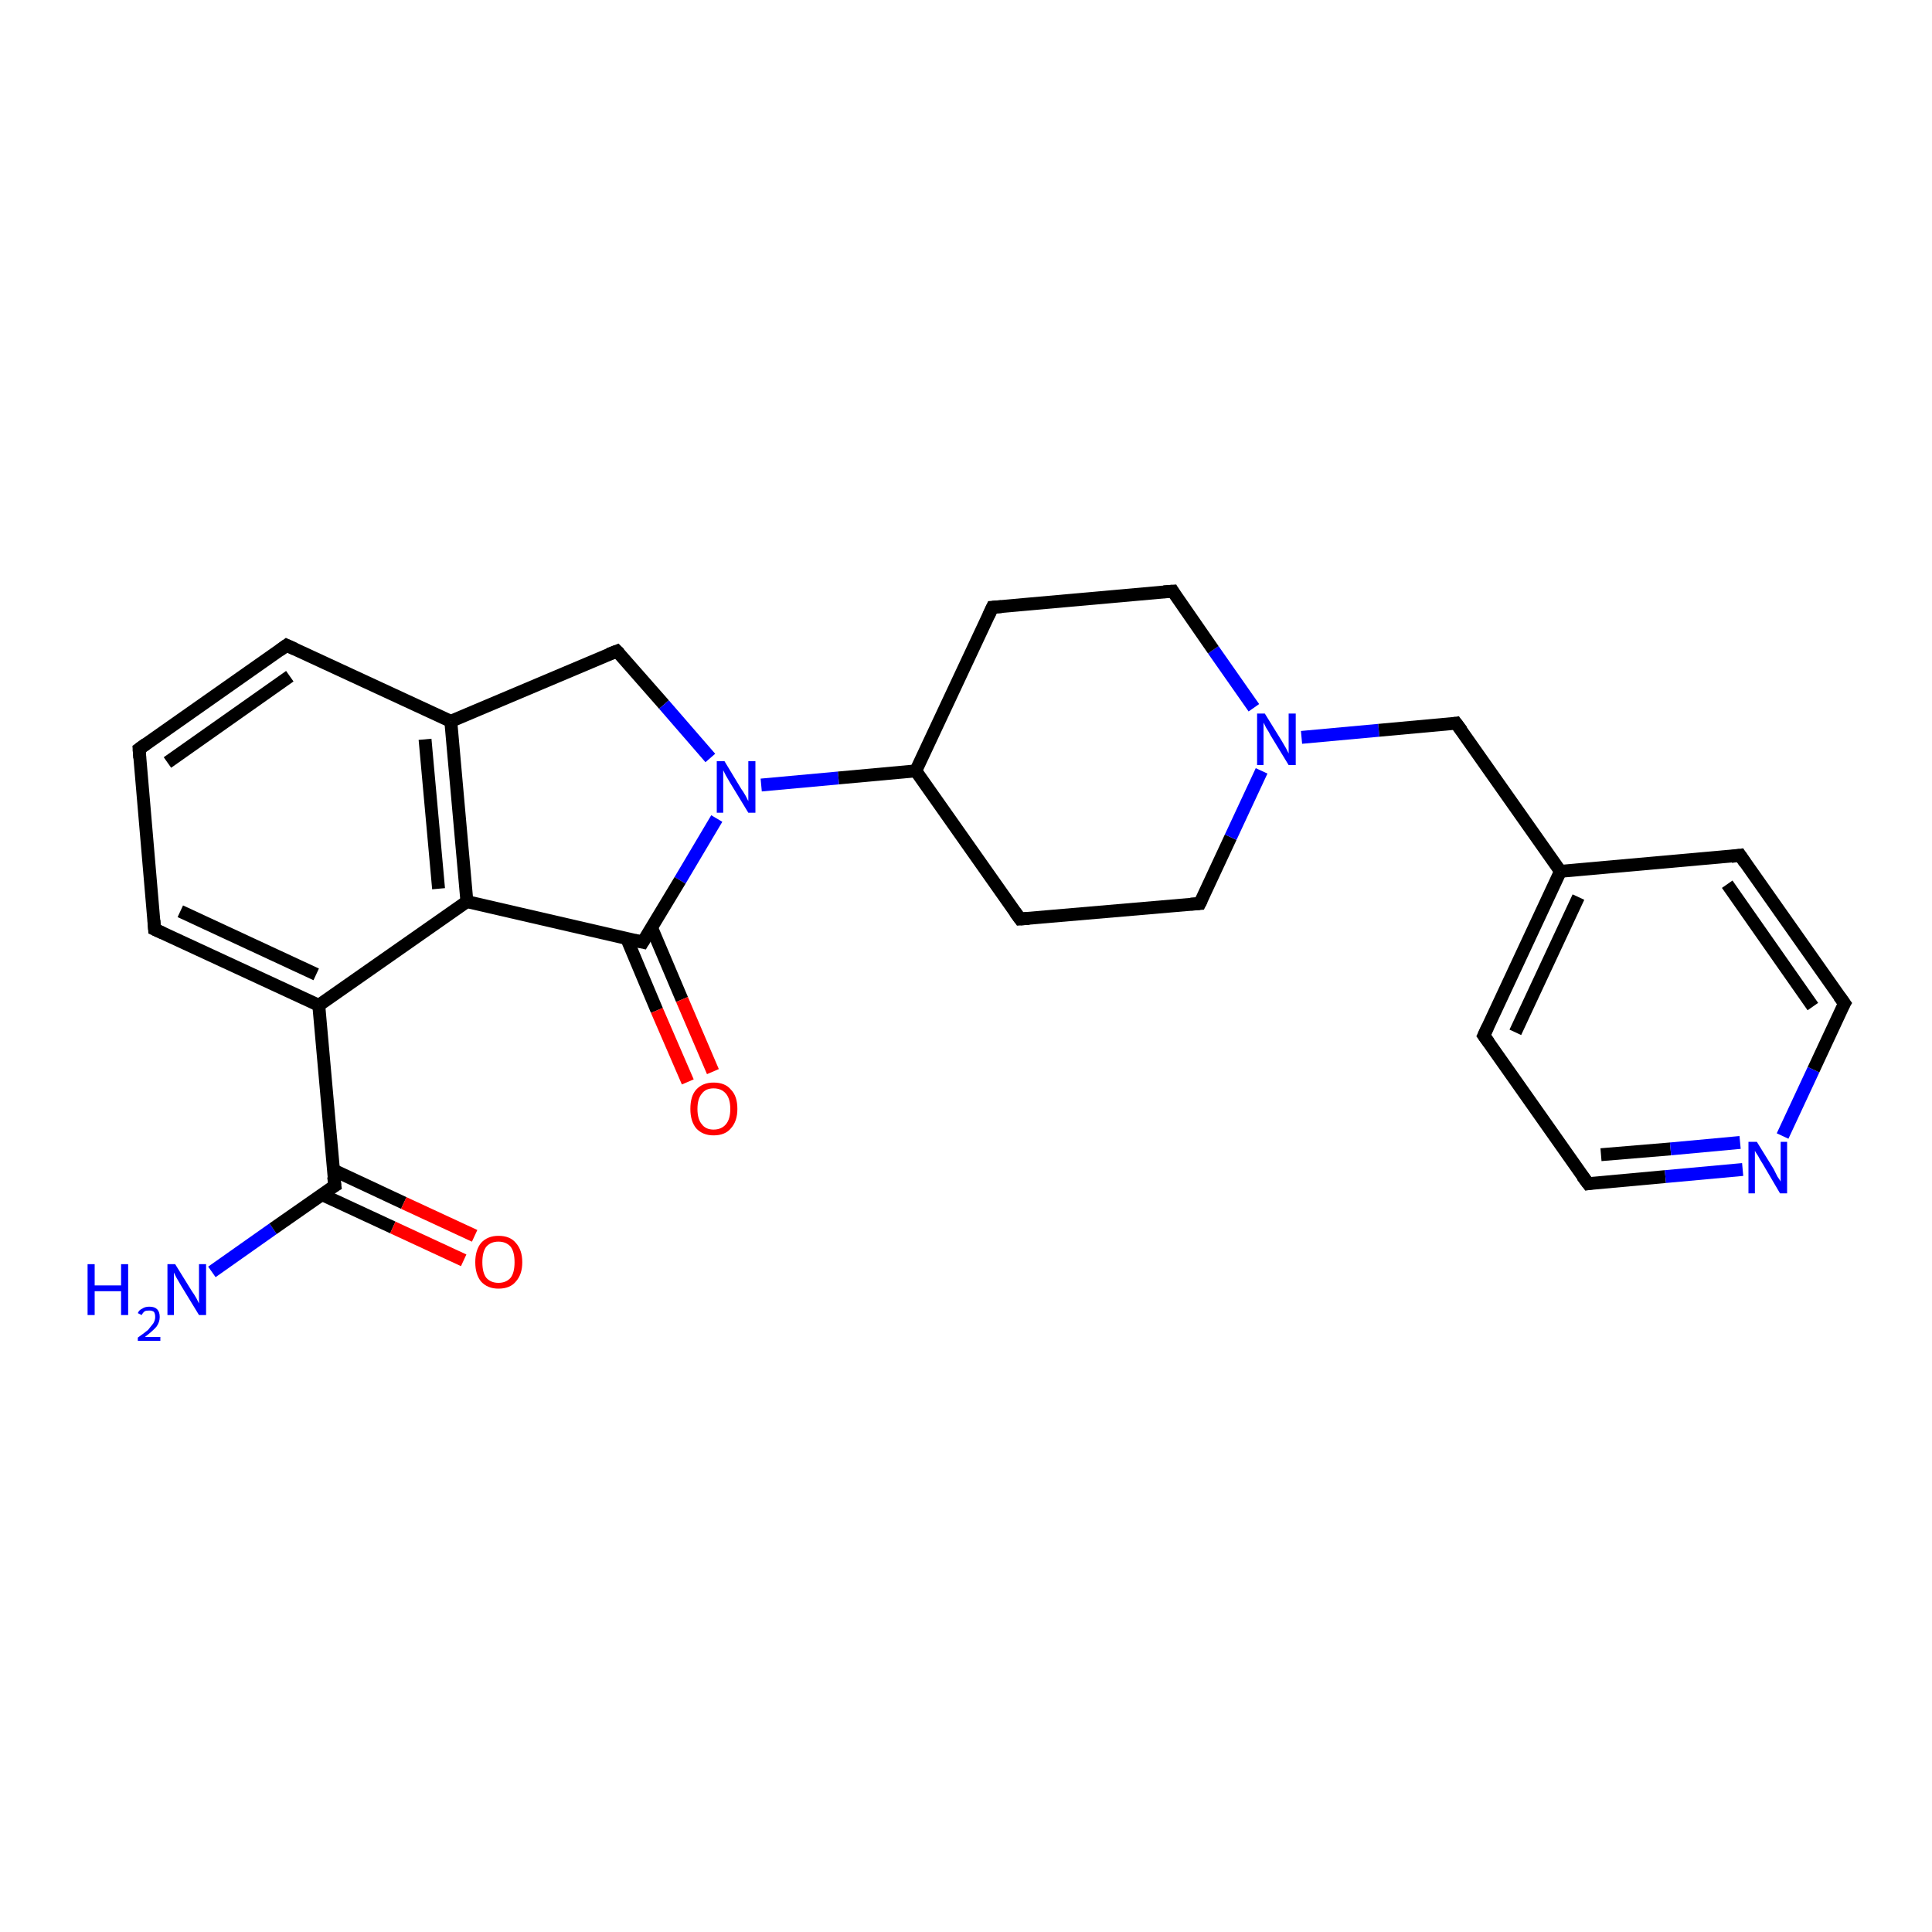 <?xml version='1.0' encoding='iso-8859-1'?>
<svg version='1.1' baseProfile='full'
              xmlns='http://www.w3.org/2000/svg'
                      xmlns:rdkit='http://www.rdkit.org/xml'
                      xmlns:xlink='http://www.w3.org/1999/xlink'
                  xml:space='preserve'
width='300px' height='300px' viewBox='0 0 300 300'>
<!-- END OF HEADER -->
<rect style='opacity:1.0;fill:#FFFFFF;stroke:none' width='300.0' height='300.0' x='0.0' y='0.0'> </rect>
<path class='bond-0 atom-0 atom-1' d='M 32.9,197.5 L 42.4,190.8' style='fill:none;fill-rule:evenodd;stroke:#0000FF;stroke-width:2.0px;stroke-linecap:butt;stroke-linejoin:miter;stroke-opacity:1' />
<path class='bond-0 atom-0 atom-1' d='M 42.4,190.8 L 52.0,184.1' style='fill:none;fill-rule:evenodd;stroke:#000000;stroke-width:2.0px;stroke-linecap:butt;stroke-linejoin:miter;stroke-opacity:1' />
<path class='bond-1 atom-1 atom-2' d='M 50.0,185.5 L 61.0,190.6' style='fill:none;fill-rule:evenodd;stroke:#000000;stroke-width:2.0px;stroke-linecap:butt;stroke-linejoin:miter;stroke-opacity:1' />
<path class='bond-1 atom-1 atom-2' d='M 61.0,190.6 L 72.0,195.7' style='fill:none;fill-rule:evenodd;stroke:#FF0000;stroke-width:2.0px;stroke-linecap:butt;stroke-linejoin:miter;stroke-opacity:1' />
<path class='bond-1 atom-1 atom-2' d='M 51.8,181.7 L 62.7,186.8' style='fill:none;fill-rule:evenodd;stroke:#000000;stroke-width:2.0px;stroke-linecap:butt;stroke-linejoin:miter;stroke-opacity:1' />
<path class='bond-1 atom-1 atom-2' d='M 62.7,186.8 L 73.7,191.9' style='fill:none;fill-rule:evenodd;stroke:#FF0000;stroke-width:2.0px;stroke-linecap:butt;stroke-linejoin:miter;stroke-opacity:1' />
<path class='bond-2 atom-1 atom-3' d='M 52.0,184.1 L 49.5,156.1' style='fill:none;fill-rule:evenodd;stroke:#000000;stroke-width:2.0px;stroke-linecap:butt;stroke-linejoin:miter;stroke-opacity:1' />
<path class='bond-3 atom-3 atom-4' d='M 49.5,156.1 L 24.0,144.3' style='fill:none;fill-rule:evenodd;stroke:#000000;stroke-width:2.0px;stroke-linecap:butt;stroke-linejoin:miter;stroke-opacity:1' />
<path class='bond-3 atom-3 atom-4' d='M 49.1,151.3 L 28.0,141.5' style='fill:none;fill-rule:evenodd;stroke:#000000;stroke-width:2.0px;stroke-linecap:butt;stroke-linejoin:miter;stroke-opacity:1' />
<path class='bond-4 atom-4 atom-5' d='M 24.0,144.3 L 21.6,116.3' style='fill:none;fill-rule:evenodd;stroke:#000000;stroke-width:2.0px;stroke-linecap:butt;stroke-linejoin:miter;stroke-opacity:1' />
<path class='bond-5 atom-5 atom-6' d='M 21.6,116.3 L 44.5,100.2' style='fill:none;fill-rule:evenodd;stroke:#000000;stroke-width:2.0px;stroke-linecap:butt;stroke-linejoin:miter;stroke-opacity:1' />
<path class='bond-5 atom-5 atom-6' d='M 26.0,118.4 L 45.0,105.0' style='fill:none;fill-rule:evenodd;stroke:#000000;stroke-width:2.0px;stroke-linecap:butt;stroke-linejoin:miter;stroke-opacity:1' />
<path class='bond-6 atom-6 atom-7' d='M 44.5,100.2 L 70.0,112.0' style='fill:none;fill-rule:evenodd;stroke:#000000;stroke-width:2.0px;stroke-linecap:butt;stroke-linejoin:miter;stroke-opacity:1' />
<path class='bond-7 atom-7 atom-8' d='M 70.0,112.0 L 95.8,101.1' style='fill:none;fill-rule:evenodd;stroke:#000000;stroke-width:2.0px;stroke-linecap:butt;stroke-linejoin:miter;stroke-opacity:1' />
<path class='bond-8 atom-8 atom-9' d='M 95.8,101.1 L 103.1,109.4' style='fill:none;fill-rule:evenodd;stroke:#000000;stroke-width:2.0px;stroke-linecap:butt;stroke-linejoin:miter;stroke-opacity:1' />
<path class='bond-8 atom-8 atom-9' d='M 103.1,109.4 L 110.3,117.7' style='fill:none;fill-rule:evenodd;stroke:#0000FF;stroke-width:2.0px;stroke-linecap:butt;stroke-linejoin:miter;stroke-opacity:1' />
<path class='bond-9 atom-9 atom-10' d='M 118.2,121.9 L 130.2,120.8' style='fill:none;fill-rule:evenodd;stroke:#0000FF;stroke-width:2.0px;stroke-linecap:butt;stroke-linejoin:miter;stroke-opacity:1' />
<path class='bond-9 atom-9 atom-10' d='M 130.2,120.8 L 142.2,119.7' style='fill:none;fill-rule:evenodd;stroke:#000000;stroke-width:2.0px;stroke-linecap:butt;stroke-linejoin:miter;stroke-opacity:1' />
<path class='bond-10 atom-10 atom-11' d='M 142.2,119.7 L 158.4,142.7' style='fill:none;fill-rule:evenodd;stroke:#000000;stroke-width:2.0px;stroke-linecap:butt;stroke-linejoin:miter;stroke-opacity:1' />
<path class='bond-11 atom-11 atom-12' d='M 158.4,142.7 L 186.3,140.3' style='fill:none;fill-rule:evenodd;stroke:#000000;stroke-width:2.0px;stroke-linecap:butt;stroke-linejoin:miter;stroke-opacity:1' />
<path class='bond-12 atom-12 atom-13' d='M 186.3,140.3 L 191.1,130.0' style='fill:none;fill-rule:evenodd;stroke:#000000;stroke-width:2.0px;stroke-linecap:butt;stroke-linejoin:miter;stroke-opacity:1' />
<path class='bond-12 atom-12 atom-13' d='M 191.1,130.0 L 195.9,119.7' style='fill:none;fill-rule:evenodd;stroke:#0000FF;stroke-width:2.0px;stroke-linecap:butt;stroke-linejoin:miter;stroke-opacity:1' />
<path class='bond-13 atom-13 atom-14' d='M 202.1,114.5 L 214.1,113.4' style='fill:none;fill-rule:evenodd;stroke:#0000FF;stroke-width:2.0px;stroke-linecap:butt;stroke-linejoin:miter;stroke-opacity:1' />
<path class='bond-13 atom-13 atom-14' d='M 214.1,113.4 L 226.1,112.3' style='fill:none;fill-rule:evenodd;stroke:#000000;stroke-width:2.0px;stroke-linecap:butt;stroke-linejoin:miter;stroke-opacity:1' />
<path class='bond-14 atom-14 atom-15' d='M 226.1,112.3 L 242.3,135.3' style='fill:none;fill-rule:evenodd;stroke:#000000;stroke-width:2.0px;stroke-linecap:butt;stroke-linejoin:miter;stroke-opacity:1' />
<path class='bond-15 atom-15 atom-16' d='M 242.3,135.3 L 230.4,160.8' style='fill:none;fill-rule:evenodd;stroke:#000000;stroke-width:2.0px;stroke-linecap:butt;stroke-linejoin:miter;stroke-opacity:1' />
<path class='bond-15 atom-15 atom-16' d='M 245.1,139.3 L 235.3,160.3' style='fill:none;fill-rule:evenodd;stroke:#000000;stroke-width:2.0px;stroke-linecap:butt;stroke-linejoin:miter;stroke-opacity:1' />
<path class='bond-16 atom-16 atom-17' d='M 230.4,160.8 L 246.6,183.8' style='fill:none;fill-rule:evenodd;stroke:#000000;stroke-width:2.0px;stroke-linecap:butt;stroke-linejoin:miter;stroke-opacity:1' />
<path class='bond-17 atom-17 atom-18' d='M 246.6,183.8 L 258.6,182.7' style='fill:none;fill-rule:evenodd;stroke:#000000;stroke-width:2.0px;stroke-linecap:butt;stroke-linejoin:miter;stroke-opacity:1' />
<path class='bond-17 atom-17 atom-18' d='M 258.6,182.7 L 270.6,181.6' style='fill:none;fill-rule:evenodd;stroke:#0000FF;stroke-width:2.0px;stroke-linecap:butt;stroke-linejoin:miter;stroke-opacity:1' />
<path class='bond-17 atom-17 atom-18' d='M 248.6,179.3 L 259.4,178.4' style='fill:none;fill-rule:evenodd;stroke:#000000;stroke-width:2.0px;stroke-linecap:butt;stroke-linejoin:miter;stroke-opacity:1' />
<path class='bond-17 atom-17 atom-18' d='M 259.4,178.4 L 270.2,177.4' style='fill:none;fill-rule:evenodd;stroke:#0000FF;stroke-width:2.0px;stroke-linecap:butt;stroke-linejoin:miter;stroke-opacity:1' />
<path class='bond-18 atom-18 atom-19' d='M 276.8,176.4 L 281.6,166.1' style='fill:none;fill-rule:evenodd;stroke:#0000FF;stroke-width:2.0px;stroke-linecap:butt;stroke-linejoin:miter;stroke-opacity:1' />
<path class='bond-18 atom-18 atom-19' d='M 281.6,166.1 L 286.4,155.8' style='fill:none;fill-rule:evenodd;stroke:#000000;stroke-width:2.0px;stroke-linecap:butt;stroke-linejoin:miter;stroke-opacity:1' />
<path class='bond-19 atom-19 atom-20' d='M 286.4,155.8 L 270.2,132.8' style='fill:none;fill-rule:evenodd;stroke:#000000;stroke-width:2.0px;stroke-linecap:butt;stroke-linejoin:miter;stroke-opacity:1' />
<path class='bond-19 atom-19 atom-20' d='M 281.5,156.3 L 268.2,137.3' style='fill:none;fill-rule:evenodd;stroke:#000000;stroke-width:2.0px;stroke-linecap:butt;stroke-linejoin:miter;stroke-opacity:1' />
<path class='bond-20 atom-13 atom-21' d='M 194.7,109.9 L 188.4,100.9' style='fill:none;fill-rule:evenodd;stroke:#0000FF;stroke-width:2.0px;stroke-linecap:butt;stroke-linejoin:miter;stroke-opacity:1' />
<path class='bond-20 atom-13 atom-21' d='M 188.4,100.9 L 182.1,91.8' style='fill:none;fill-rule:evenodd;stroke:#000000;stroke-width:2.0px;stroke-linecap:butt;stroke-linejoin:miter;stroke-opacity:1' />
<path class='bond-21 atom-21 atom-22' d='M 182.1,91.8 L 154.1,94.3' style='fill:none;fill-rule:evenodd;stroke:#000000;stroke-width:2.0px;stroke-linecap:butt;stroke-linejoin:miter;stroke-opacity:1' />
<path class='bond-22 atom-9 atom-23' d='M 111.3,127.1 L 105.6,136.7' style='fill:none;fill-rule:evenodd;stroke:#0000FF;stroke-width:2.0px;stroke-linecap:butt;stroke-linejoin:miter;stroke-opacity:1' />
<path class='bond-22 atom-9 atom-23' d='M 105.6,136.7 L 99.8,146.3' style='fill:none;fill-rule:evenodd;stroke:#000000;stroke-width:2.0px;stroke-linecap:butt;stroke-linejoin:miter;stroke-opacity:1' />
<path class='bond-23 atom-23 atom-24' d='M 97.3,145.7 L 102.0,156.9' style='fill:none;fill-rule:evenodd;stroke:#000000;stroke-width:2.0px;stroke-linecap:butt;stroke-linejoin:miter;stroke-opacity:1' />
<path class='bond-23 atom-23 atom-24' d='M 102.0,156.9 L 106.8,168.0' style='fill:none;fill-rule:evenodd;stroke:#FF0000;stroke-width:2.0px;stroke-linecap:butt;stroke-linejoin:miter;stroke-opacity:1' />
<path class='bond-23 atom-23 atom-24' d='M 101.2,144.1 L 105.9,155.2' style='fill:none;fill-rule:evenodd;stroke:#000000;stroke-width:2.0px;stroke-linecap:butt;stroke-linejoin:miter;stroke-opacity:1' />
<path class='bond-23 atom-23 atom-24' d='M 105.9,155.2 L 110.7,166.4' style='fill:none;fill-rule:evenodd;stroke:#FF0000;stroke-width:2.0px;stroke-linecap:butt;stroke-linejoin:miter;stroke-opacity:1' />
<path class='bond-24 atom-23 atom-25' d='M 99.8,146.3 L 72.5,140.0' style='fill:none;fill-rule:evenodd;stroke:#000000;stroke-width:2.0px;stroke-linecap:butt;stroke-linejoin:miter;stroke-opacity:1' />
<path class='bond-25 atom-25 atom-3' d='M 72.5,140.0 L 49.5,156.1' style='fill:none;fill-rule:evenodd;stroke:#000000;stroke-width:2.0px;stroke-linecap:butt;stroke-linejoin:miter;stroke-opacity:1' />
<path class='bond-26 atom-25 atom-7' d='M 72.5,140.0 L 70.0,112.0' style='fill:none;fill-rule:evenodd;stroke:#000000;stroke-width:2.0px;stroke-linecap:butt;stroke-linejoin:miter;stroke-opacity:1' />
<path class='bond-26 atom-25 atom-7' d='M 68.1,138.0 L 66.0,114.8' style='fill:none;fill-rule:evenodd;stroke:#000000;stroke-width:2.0px;stroke-linecap:butt;stroke-linejoin:miter;stroke-opacity:1' />
<path class='bond-27 atom-22 atom-10' d='M 154.1,94.3 L 142.2,119.7' style='fill:none;fill-rule:evenodd;stroke:#000000;stroke-width:2.0px;stroke-linecap:butt;stroke-linejoin:miter;stroke-opacity:1' />
<path class='bond-28 atom-20 atom-15' d='M 270.2,132.8 L 242.3,135.3' style='fill:none;fill-rule:evenodd;stroke:#000000;stroke-width:2.0px;stroke-linecap:butt;stroke-linejoin:miter;stroke-opacity:1' />
<path d='M 51.5,184.4 L 52.0,184.1 L 51.8,182.7' style='fill:none;stroke:#000000;stroke-width:2.0px;stroke-linecap:butt;stroke-linejoin:miter;stroke-opacity:1;' />
<path d='M 25.3,144.9 L 24.0,144.3 L 23.9,142.9' style='fill:none;stroke:#000000;stroke-width:2.0px;stroke-linecap:butt;stroke-linejoin:miter;stroke-opacity:1;' />
<path d='M 21.7,117.7 L 21.6,116.3 L 22.7,115.5' style='fill:none;stroke:#000000;stroke-width:2.0px;stroke-linecap:butt;stroke-linejoin:miter;stroke-opacity:1;' />
<path d='M 43.4,101.0 L 44.5,100.2 L 45.8,100.8' style='fill:none;stroke:#000000;stroke-width:2.0px;stroke-linecap:butt;stroke-linejoin:miter;stroke-opacity:1;' />
<path d='M 94.5,101.6 L 95.8,101.1 L 96.2,101.5' style='fill:none;stroke:#000000;stroke-width:2.0px;stroke-linecap:butt;stroke-linejoin:miter;stroke-opacity:1;' />
<path d='M 157.6,141.6 L 158.4,142.7 L 159.8,142.6' style='fill:none;stroke:#000000;stroke-width:2.0px;stroke-linecap:butt;stroke-linejoin:miter;stroke-opacity:1;' />
<path d='M 184.9,140.4 L 186.3,140.3 L 186.6,139.7' style='fill:none;stroke:#000000;stroke-width:2.0px;stroke-linecap:butt;stroke-linejoin:miter;stroke-opacity:1;' />
<path d='M 225.5,112.4 L 226.1,112.3 L 227.0,113.5' style='fill:none;stroke:#000000;stroke-width:2.0px;stroke-linecap:butt;stroke-linejoin:miter;stroke-opacity:1;' />
<path d='M 231.0,159.5 L 230.4,160.8 L 231.2,161.9' style='fill:none;stroke:#000000;stroke-width:2.0px;stroke-linecap:butt;stroke-linejoin:miter;stroke-opacity:1;' />
<path d='M 245.7,182.6 L 246.6,183.8 L 247.2,183.7' style='fill:none;stroke:#000000;stroke-width:2.0px;stroke-linecap:butt;stroke-linejoin:miter;stroke-opacity:1;' />
<path d='M 286.1,156.3 L 286.4,155.8 L 285.6,154.7' style='fill:none;stroke:#000000;stroke-width:2.0px;stroke-linecap:butt;stroke-linejoin:miter;stroke-opacity:1;' />
<path d='M 271.0,134.0 L 270.2,132.8 L 268.8,133.0' style='fill:none;stroke:#000000;stroke-width:2.0px;stroke-linecap:butt;stroke-linejoin:miter;stroke-opacity:1;' />
<path d='M 182.4,92.3 L 182.1,91.8 L 180.7,91.9' style='fill:none;stroke:#000000;stroke-width:2.0px;stroke-linecap:butt;stroke-linejoin:miter;stroke-opacity:1;' />
<path d='M 155.5,94.2 L 154.1,94.3 L 153.5,95.6' style='fill:none;stroke:#000000;stroke-width:2.0px;stroke-linecap:butt;stroke-linejoin:miter;stroke-opacity:1;' />
<path d='M 100.1,145.8 L 99.8,146.3 L 98.5,146.0' style='fill:none;stroke:#000000;stroke-width:2.0px;stroke-linecap:butt;stroke-linejoin:miter;stroke-opacity:1;' />
<path class='atom-0' d='M 13.6 196.3
L 14.7 196.3
L 14.7 199.6
L 18.8 199.6
L 18.8 196.3
L 19.9 196.3
L 19.9 204.2
L 18.8 204.2
L 18.8 200.5
L 14.7 200.5
L 14.7 204.2
L 13.6 204.2
L 13.6 196.3
' fill='#0000FF'/>
<path class='atom-0' d='M 21.4 203.9
Q 21.6 203.4, 22.1 203.2
Q 22.5 202.9, 23.2 202.9
Q 24.0 202.9, 24.4 203.3
Q 24.8 203.7, 24.8 204.5
Q 24.8 205.3, 24.3 206.0
Q 23.7 206.7, 22.5 207.6
L 24.9 207.6
L 24.9 208.2
L 21.4 208.2
L 21.4 207.7
Q 22.4 207.0, 23.0 206.5
Q 23.5 205.9, 23.8 205.5
Q 24.1 205.0, 24.1 204.5
Q 24.1 204.0, 23.9 203.7
Q 23.6 203.5, 23.2 203.5
Q 22.7 203.5, 22.5 203.6
Q 22.2 203.8, 22.0 204.2
L 21.4 203.9
' fill='#0000FF'/>
<path class='atom-0' d='M 27.2 196.3
L 29.8 200.5
Q 30.1 200.9, 30.5 201.6
Q 30.9 202.4, 30.9 202.4
L 30.9 196.3
L 32.0 196.3
L 32.0 204.2
L 30.9 204.2
L 28.1 199.6
Q 27.8 199.1, 27.4 198.4
Q 27.1 197.8, 27.0 197.6
L 27.0 204.2
L 26.0 204.2
L 26.0 196.3
L 27.2 196.3
' fill='#0000FF'/>
<path class='atom-2' d='M 73.8 196.0
Q 73.8 194.1, 74.7 193.0
Q 75.7 191.9, 77.4 191.9
Q 79.2 191.9, 80.1 193.0
Q 81.1 194.1, 81.1 196.0
Q 81.1 197.9, 80.1 199.0
Q 79.2 200.1, 77.4 200.1
Q 75.7 200.1, 74.7 199.0
Q 73.8 197.9, 73.8 196.0
M 77.4 199.2
Q 78.6 199.2, 79.3 198.4
Q 79.9 197.6, 79.9 196.0
Q 79.9 194.4, 79.3 193.6
Q 78.6 192.8, 77.4 192.8
Q 76.2 192.8, 75.5 193.6
Q 74.9 194.4, 74.9 196.0
Q 74.9 197.6, 75.5 198.4
Q 76.2 199.2, 77.4 199.2
' fill='#FF0000'/>
<path class='atom-9' d='M 112.5 118.2
L 115.1 122.5
Q 115.4 122.9, 115.8 123.6
Q 116.2 124.4, 116.2 124.4
L 116.2 118.2
L 117.3 118.2
L 117.3 126.2
L 116.2 126.2
L 113.4 121.6
Q 113.1 121.1, 112.7 120.4
Q 112.4 119.8, 112.3 119.6
L 112.3 126.2
L 111.3 126.2
L 111.3 118.2
L 112.5 118.2
' fill='#0000FF'/>
<path class='atom-13' d='M 196.4 110.8
L 199.0 115.0
Q 199.3 115.5, 199.7 116.2
Q 200.1 117.0, 200.1 117.0
L 200.1 110.8
L 201.2 110.8
L 201.2 118.8
L 200.1 118.8
L 197.3 114.2
Q 197.0 113.6, 196.6 113.0
Q 196.3 112.4, 196.2 112.2
L 196.2 118.8
L 195.2 118.8
L 195.2 110.8
L 196.4 110.8
' fill='#0000FF'/>
<path class='atom-18' d='M 272.8 177.3
L 275.4 181.5
Q 275.6 181.9, 276.0 182.7
Q 276.5 183.4, 276.5 183.5
L 276.5 177.3
L 277.5 177.3
L 277.5 185.3
L 276.4 185.3
L 273.7 180.7
Q 273.3 180.1, 273.0 179.5
Q 272.6 178.9, 272.5 178.7
L 272.5 185.3
L 271.5 185.3
L 271.5 177.3
L 272.8 177.3
' fill='#0000FF'/>
<path class='atom-24' d='M 107.2 172.2
Q 107.2 170.2, 108.1 169.2
Q 109.1 168.1, 110.8 168.1
Q 112.6 168.1, 113.5 169.2
Q 114.5 170.2, 114.5 172.2
Q 114.5 174.1, 113.5 175.2
Q 112.6 176.3, 110.8 176.3
Q 109.1 176.3, 108.1 175.2
Q 107.2 174.1, 107.2 172.2
M 110.8 175.4
Q 112.0 175.4, 112.7 174.6
Q 113.4 173.8, 113.4 172.2
Q 113.4 170.6, 112.7 169.8
Q 112.0 169.0, 110.8 169.0
Q 109.6 169.0, 109.0 169.8
Q 108.3 170.6, 108.3 172.2
Q 108.3 173.8, 109.0 174.6
Q 109.6 175.4, 110.8 175.4
' fill='#FF0000'/>
</svg>
